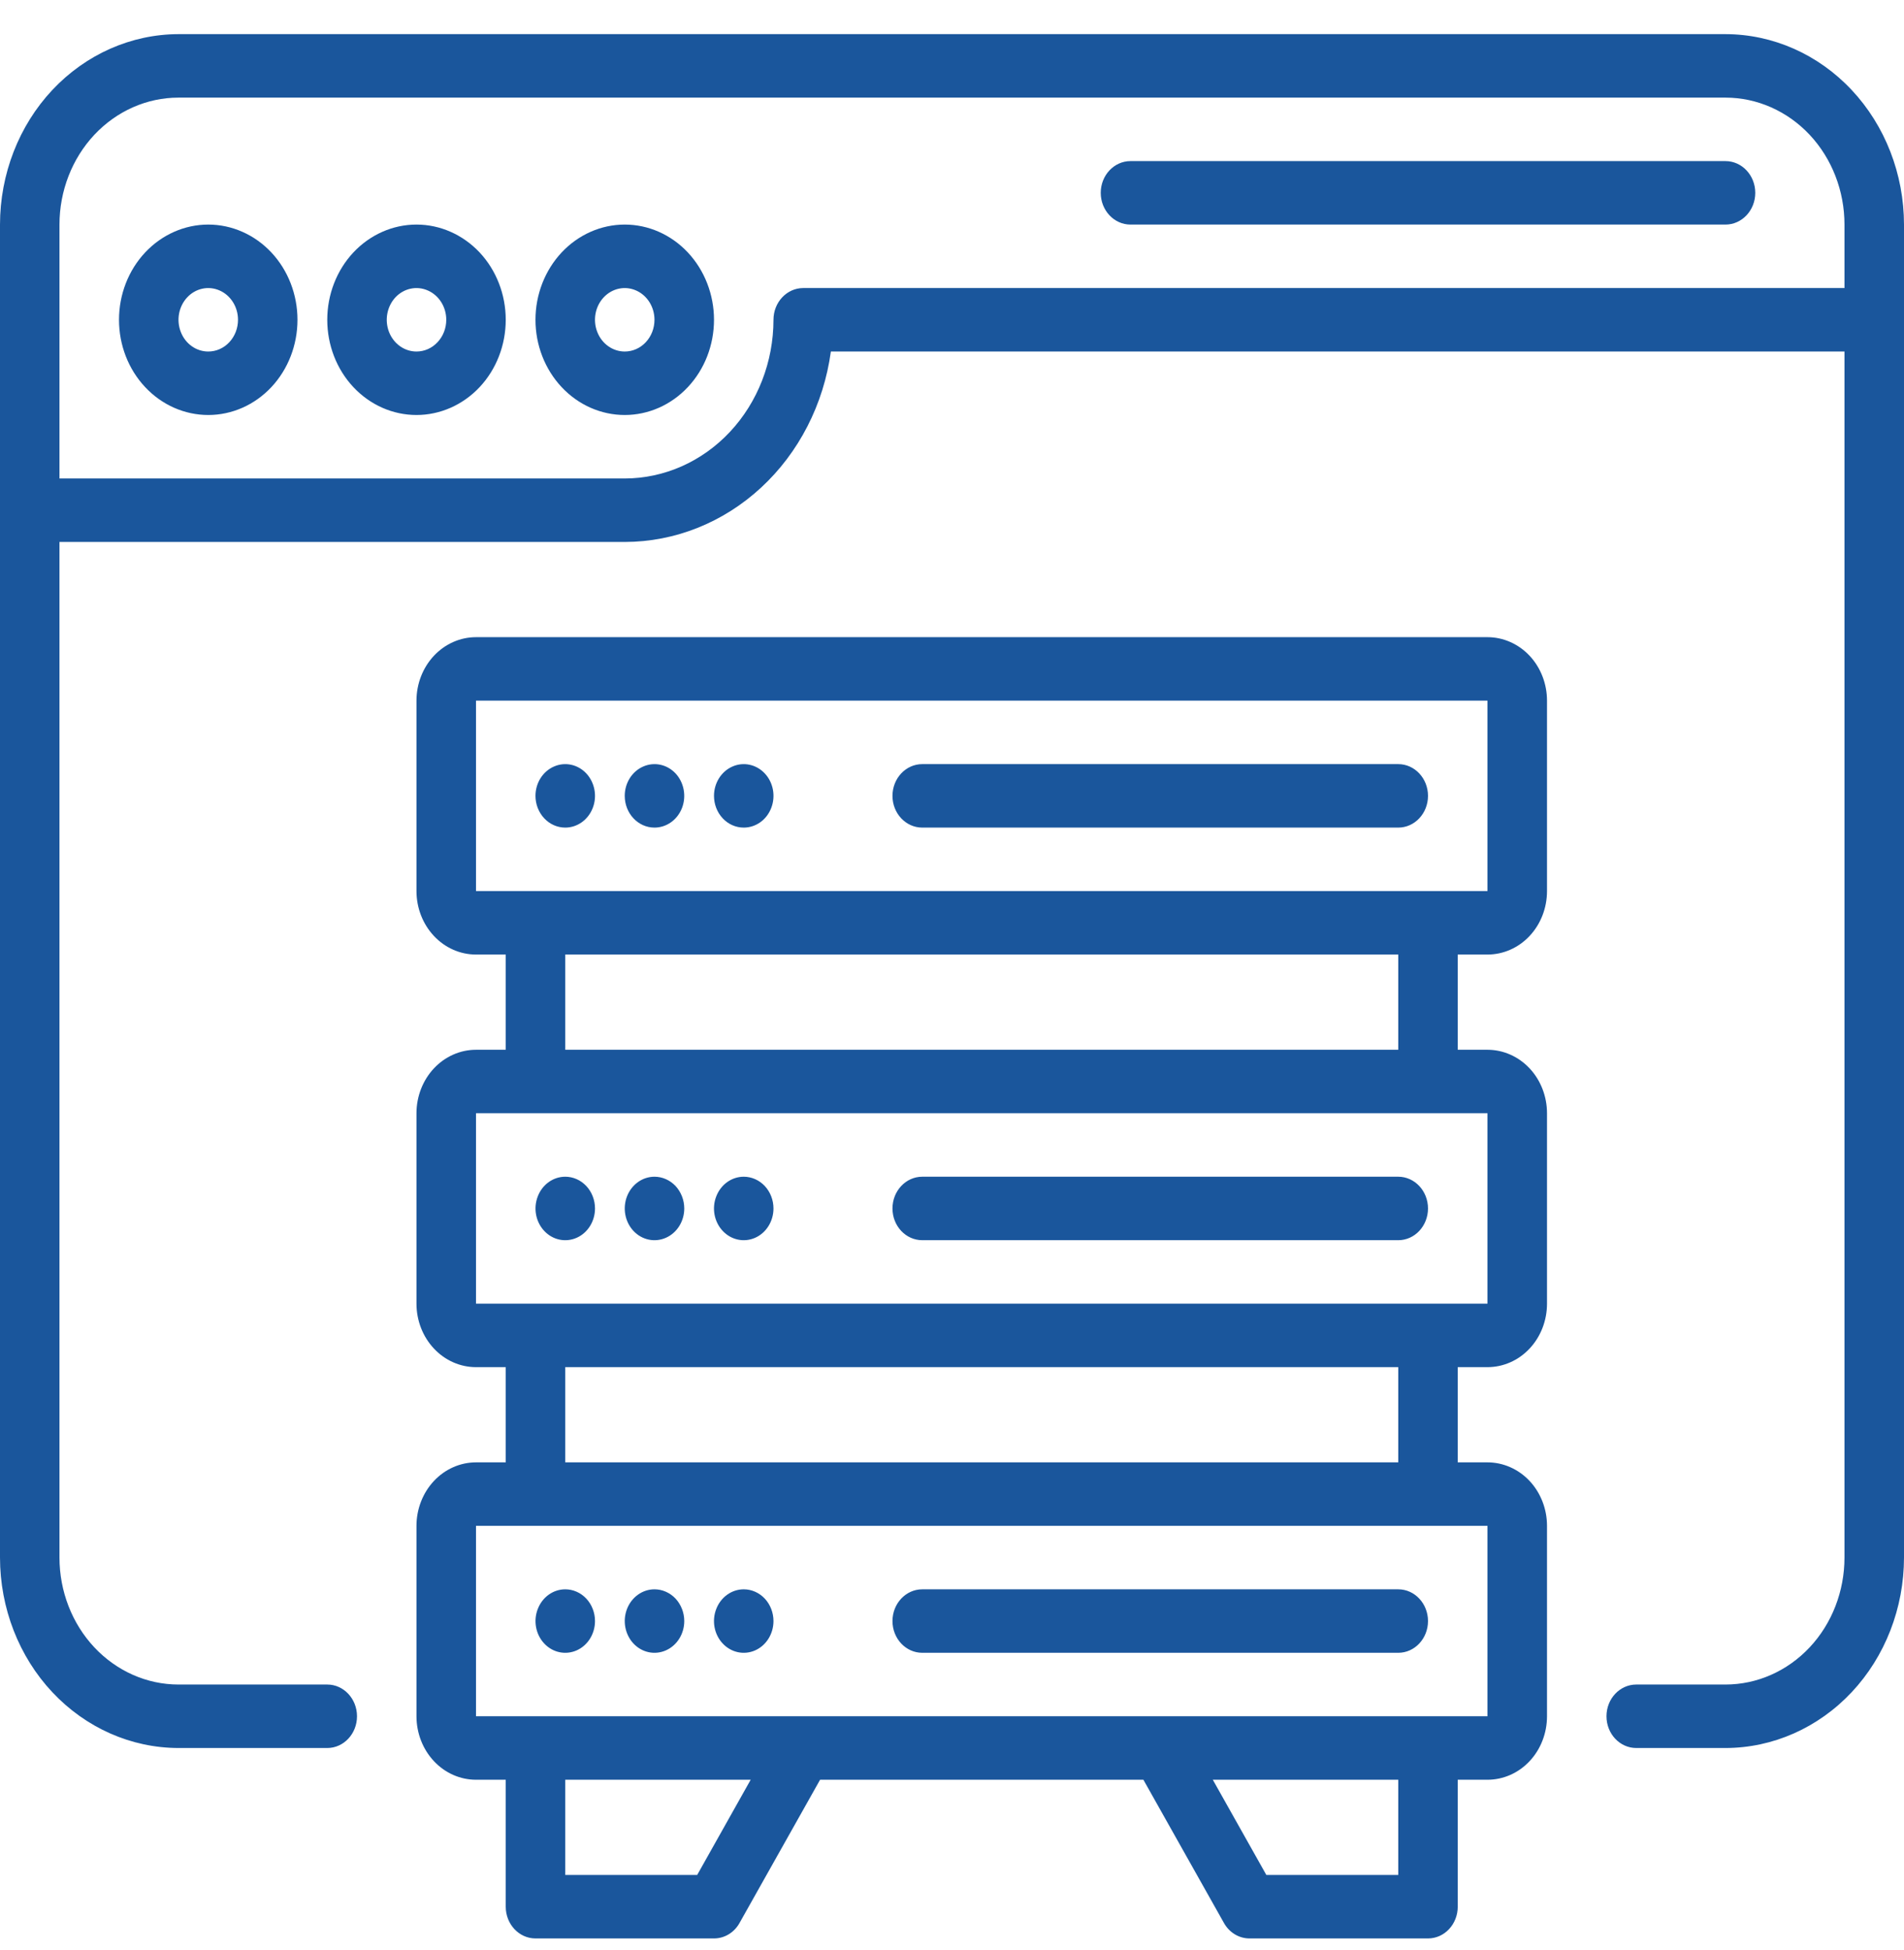 <svg width="42" height="43" viewBox="0 0 42 43" fill="none" xmlns="http://www.w3.org/2000/svg">
<path d="M13.781 17.553C13.781 17.27 13.941 17.015 14.186 16.907C14.432 16.798 14.714 16.858 14.902 17.058C15.089 17.259 15.145 17.56 15.044 17.821C14.942 18.083 14.703 18.253 14.437 18.253C14.075 18.253 13.781 17.94 13.781 17.553ZM12.469 18.253C12.734 18.253 12.973 18.083 13.075 17.821C13.177 17.56 13.12 17.259 12.933 17.058C12.745 16.858 12.463 16.798 12.218 16.907C11.972 17.015 11.812 17.27 11.812 17.553C11.812 17.739 11.882 17.917 12.005 18.048C12.128 18.18 12.295 18.253 12.469 18.253ZM16.406 18.253C16.672 18.253 16.911 18.083 17.012 17.821C17.114 17.56 17.058 17.259 16.87 17.058C16.682 16.858 16.4 16.798 16.155 16.907C15.91 17.015 15.75 17.27 15.75 17.553C15.75 17.739 15.819 17.917 15.942 18.048C16.065 18.18 16.232 18.253 16.406 18.253ZM20.344 18.253H30.844C31.206 18.253 31.5 17.94 31.5 17.553C31.5 17.167 31.206 16.853 30.844 16.853H20.344C19.981 16.853 19.687 17.167 19.687 17.553C19.687 17.94 19.981 18.253 20.344 18.253ZM34.125 15.453V19.653C34.125 20.025 33.987 20.381 33.741 20.643C33.495 20.906 33.16 21.053 32.812 21.053H32.156V23.153H32.812C33.16 23.153 33.495 23.301 33.741 23.563C33.987 23.826 34.125 24.182 34.125 24.553V28.753C34.125 29.125 33.987 29.481 33.741 29.743C33.495 30.006 33.16 30.153 32.812 30.153H32.156V32.253H32.812C33.16 32.253 33.495 32.401 33.741 32.663C33.987 32.926 34.125 33.282 34.125 33.653V37.853C34.125 38.225 33.987 38.581 33.741 38.843C33.495 39.106 33.16 39.253 32.812 39.253H32.156V42.053C32.156 42.239 32.087 42.417 31.964 42.548C31.841 42.68 31.674 42.753 31.5 42.753H27.562C27.332 42.753 27.119 42.625 27 42.414L25.222 39.253H18.09L16.312 42.414C16.194 42.625 15.98 42.753 15.75 42.753H11.812C11.45 42.753 11.156 42.44 11.156 42.053V39.253H10.5C10.152 39.253 9.818 39.106 9.572 38.843C9.326 38.581 9.187 38.225 9.187 37.853V33.653C9.187 33.282 9.326 32.926 9.572 32.663C9.818 32.401 10.152 32.253 10.5 32.253H11.156V30.153H10.5C10.152 30.153 9.818 30.006 9.572 29.743C9.326 29.481 9.187 29.125 9.187 28.753V24.553C9.187 24.182 9.326 23.826 9.572 23.563C9.818 23.301 10.152 23.153 10.5 23.153H11.156V21.053H10.5C10.152 21.053 9.818 20.906 9.572 20.643C9.326 20.381 9.187 20.025 9.187 19.653V15.453C9.187 15.082 9.326 14.726 9.572 14.463C9.818 14.201 10.152 14.053 10.5 14.053H32.812C33.16 14.053 33.495 14.201 33.741 14.463C33.987 14.726 34.125 15.082 34.125 15.453ZM16.559 39.253H12.469V41.353H15.379L16.559 39.253ZM30.844 39.253H26.753L27.934 41.353H30.844V39.253ZM32.812 33.653H10.5V37.853H32.812V33.653ZM30.844 30.153H12.469V32.253H30.844V30.153ZM32.812 24.553H10.5V28.753H32.812V24.553ZM30.844 21.053H12.469V23.153H30.844V21.053ZM32.812 15.453H10.5V19.653H32.812V15.453ZM14.437 25.953C14.172 25.953 13.933 26.124 13.831 26.386C13.73 26.647 13.786 26.948 13.973 27.148C14.161 27.349 14.443 27.408 14.688 27.3C14.934 27.192 15.094 26.936 15.094 26.653C15.094 26.468 15.024 26.29 14.902 26.158C14.778 26.027 14.611 25.953 14.437 25.953ZM12.469 25.953C12.203 25.953 11.964 26.124 11.863 26.386C11.761 26.647 11.817 26.948 12.005 27.148C12.192 27.349 12.475 27.408 12.72 27.3C12.965 27.192 13.125 26.936 13.125 26.653C13.125 26.468 13.056 26.29 12.933 26.158C12.81 26.027 12.643 25.953 12.469 25.953ZM16.406 25.953C16.141 25.953 15.901 26.124 15.8 26.386C15.698 26.647 15.754 26.948 15.942 27.148C16.13 27.349 16.412 27.408 16.657 27.3C16.902 27.192 17.062 26.936 17.062 26.653C17.062 26.468 16.993 26.29 16.87 26.158C16.747 26.027 16.58 25.953 16.406 25.953ZM30.844 25.953H20.344C19.981 25.953 19.687 26.267 19.687 26.653C19.687 27.04 19.981 27.353 20.344 27.353H30.844C31.206 27.353 31.5 27.04 31.5 26.653C31.5 26.267 31.206 25.953 30.844 25.953ZM14.437 35.053C14.172 35.053 13.933 35.224 13.831 35.486C13.73 35.747 13.786 36.048 13.973 36.248C14.161 36.449 14.443 36.508 14.688 36.4C14.934 36.292 15.094 36.036 15.094 35.753C15.094 35.568 15.024 35.39 14.902 35.258C14.778 35.127 14.611 35.053 14.437 35.053ZM12.469 35.053C12.203 35.053 11.964 35.224 11.863 35.486C11.761 35.747 11.817 36.048 12.005 36.248C12.192 36.449 12.475 36.508 12.72 36.4C12.965 36.292 13.125 36.036 13.125 35.753C13.125 35.568 13.056 35.39 12.933 35.258C12.81 35.127 12.643 35.053 12.469 35.053ZM16.406 35.053C16.141 35.053 15.901 35.224 15.8 35.486C15.698 35.747 15.754 36.048 15.942 36.248C16.13 36.449 16.412 36.508 16.657 36.4C16.902 36.292 17.062 36.036 17.062 35.753C17.062 35.568 16.993 35.39 16.87 35.258C16.747 35.127 16.58 35.053 16.406 35.053ZM30.844 35.053H20.344C19.981 35.053 19.687 35.367 19.687 35.753C19.687 36.14 19.981 36.453 20.344 36.453H30.844C31.206 36.453 31.5 36.14 31.5 35.753C31.5 35.367 31.206 35.053 30.844 35.053ZM42 4.953V34.353C41.999 35.467 41.584 36.535 40.846 37.322C40.107 38.109 39.106 38.552 38.062 38.553H36.094C35.731 38.553 35.437 38.24 35.437 37.853C35.437 37.467 35.731 37.153 36.094 37.153H38.062C38.758 37.153 39.426 36.858 39.919 36.333C40.411 35.808 40.687 35.096 40.687 34.353V7.753H18.328C18.169 8.919 17.622 9.985 16.787 10.756C15.952 11.527 14.886 11.952 13.781 11.953H1.312V34.353C1.312 35.096 1.589 35.808 2.081 36.333C2.574 36.858 3.241 37.153 3.938 37.153H7.219C7.581 37.153 7.875 37.467 7.875 37.853C7.875 38.24 7.581 38.553 7.219 38.553H3.938C2.894 38.552 1.893 38.109 1.154 37.322C0.416 36.535 0.001 35.467 0 34.353V4.953C0.001 3.84 0.416 2.772 1.154 1.985C1.893 1.198 2.894 0.755 3.938 0.753H38.062C39.106 0.755 40.108 1.197 40.846 1.985C41.584 2.772 41.999 3.84 42 4.953H42ZM40.687 6.353V4.953C40.687 4.211 40.411 3.499 39.919 2.973C39.426 2.448 38.758 2.153 38.062 2.153H3.937C3.241 2.153 2.574 2.448 2.081 2.973C1.589 3.499 1.312 4.211 1.312 4.953V10.553H13.781C14.651 10.552 15.485 10.183 16.1 9.527C16.715 8.871 17.061 7.981 17.062 7.053C17.062 6.667 17.356 6.353 17.719 6.353H40.687ZM6.562 7.053C6.562 7.61 6.355 8.145 5.986 8.538C5.617 8.932 5.116 9.153 4.594 9.153C4.072 9.153 3.571 8.932 3.202 8.538C2.832 8.145 2.625 7.61 2.625 7.053C2.625 6.497 2.832 5.962 3.202 5.568C3.571 5.175 4.072 4.953 4.594 4.953C5.116 4.953 5.617 5.175 5.986 5.568C6.355 5.962 6.562 6.497 6.562 7.053ZM5.25 7.053C5.25 6.77 5.09 6.515 4.845 6.407C4.6 6.298 4.317 6.358 4.13 6.558C3.942 6.759 3.886 7.06 3.988 7.321C4.089 7.583 4.328 7.753 4.594 7.753C4.768 7.753 4.935 7.68 5.058 7.548C5.181 7.417 5.25 7.239 5.25 7.053ZM11.156 7.053C11.156 7.61 10.949 8.145 10.58 8.538C10.21 8.932 9.709 9.153 9.187 9.153C8.665 9.153 8.164 8.932 7.795 8.538C7.426 8.145 7.219 7.61 7.219 7.053C7.219 6.497 7.426 5.962 7.795 5.568C8.164 5.175 8.665 4.953 9.187 4.953C9.709 4.953 10.21 5.175 10.58 5.568C10.949 5.962 11.156 6.497 11.156 7.053ZM9.844 7.053C9.844 6.77 9.684 6.515 9.438 6.407C9.193 6.298 8.911 6.358 8.723 6.558C8.536 6.759 8.48 7.06 8.581 7.321C8.683 7.583 8.922 7.753 9.187 7.753C9.361 7.753 9.528 7.68 9.651 7.548C9.775 7.417 9.844 7.239 9.844 7.053ZM15.75 7.053C15.75 7.61 15.543 8.145 15.173 8.538C14.804 8.932 14.303 9.153 13.781 9.153C13.259 9.153 12.758 8.932 12.389 8.538C12.02 8.145 11.812 7.61 11.812 7.053C11.812 6.497 12.02 5.962 12.389 5.568C12.758 5.175 13.259 4.953 13.781 4.953C14.303 4.953 14.804 5.175 15.173 5.568C15.542 5.962 15.75 6.497 15.75 7.053ZM14.437 7.053C14.437 6.77 14.277 6.515 14.032 6.407C13.787 6.298 13.505 6.358 13.317 6.558C13.129 6.759 13.073 7.06 13.175 7.321C13.276 7.583 13.516 7.753 13.781 7.753C13.955 7.753 14.122 7.68 14.245 7.548C14.368 7.417 14.437 7.239 14.437 7.053ZM38.062 3.553H24.937C24.575 3.553 24.281 3.867 24.281 4.253C24.281 4.64 24.575 4.953 24.937 4.953H38.062C38.425 4.953 38.719 4.64 38.719 4.253C38.719 3.867 38.425 3.553 38.062 3.553Z" fill="#1A569C"/>
</svg>
